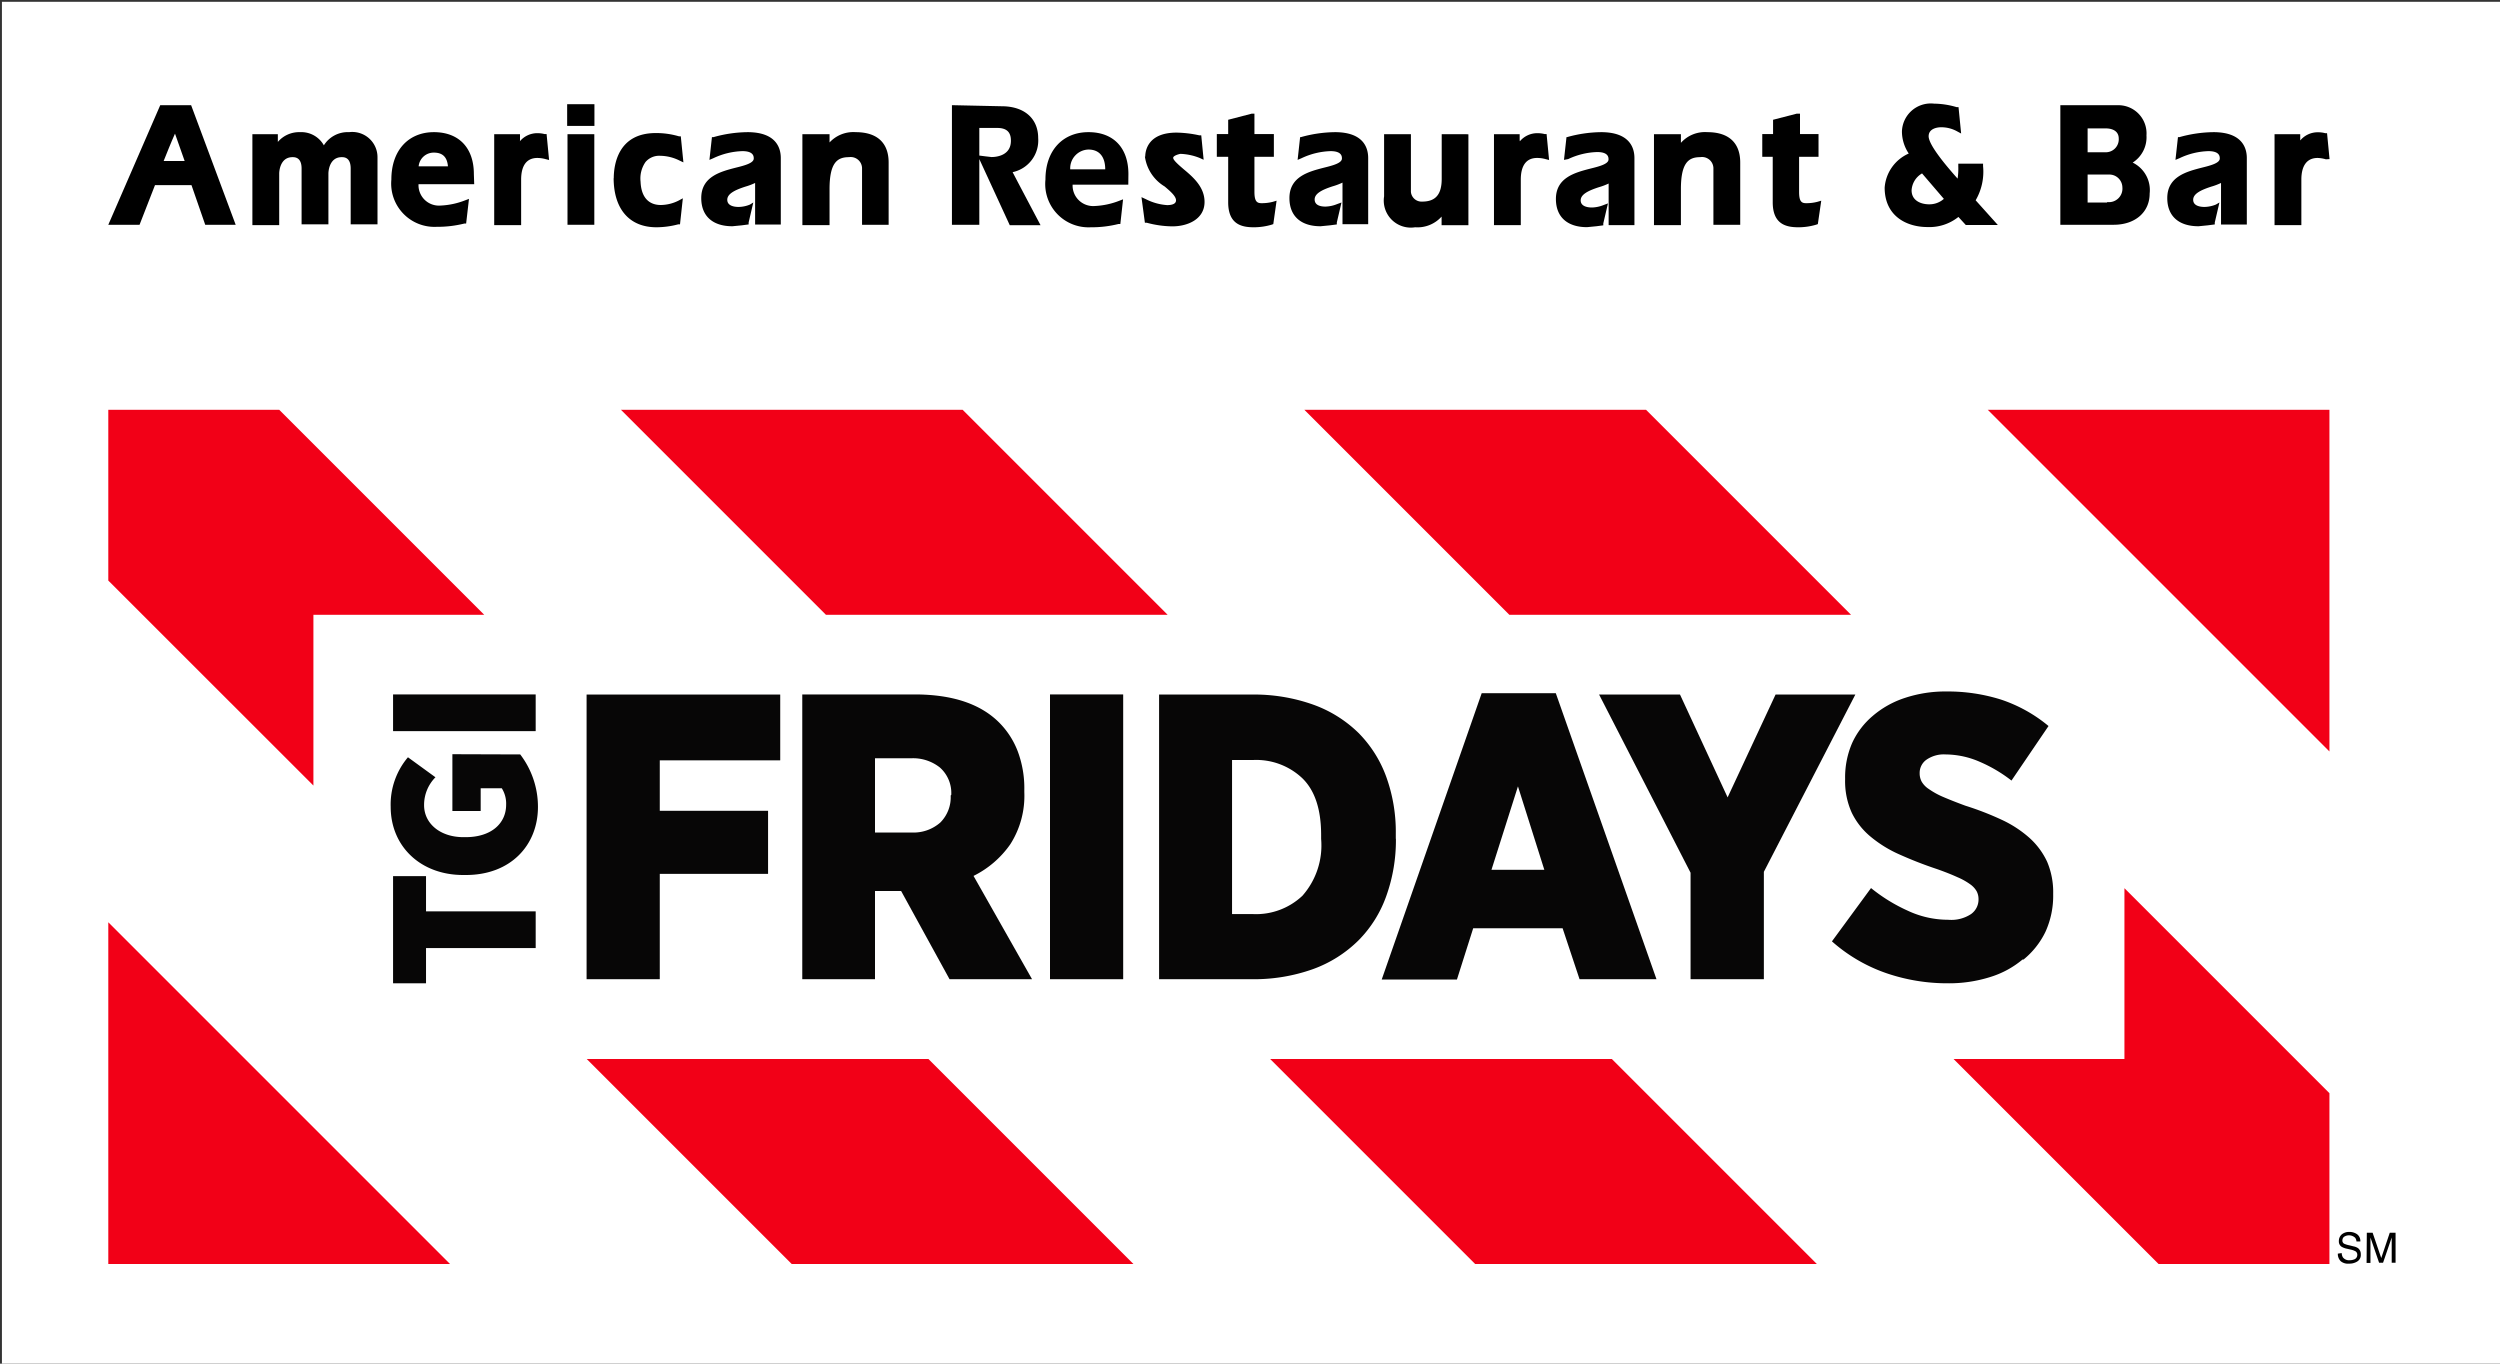 <svg id="背景" xmlns="http://www.w3.org/2000/svg" viewBox="0 0 220 120"><rect x="0" y="0" width="220" height="120" fill="#333333" stroke="none"/><defs><style>.cls-1{fill:#fff;}.cls-2{fill:#f20017;}.cls-3{fill:#070606;}</style></defs><title>tgifridays</title><rect class="cls-1" x="0.17" y="0.16" width="220" height="120"/><rect class="cls-1" x="9.53" y="36.06" width="195.45" height="75.17"/><polygon class="cls-2" points="9.53 111.23 39.6 111.23 9.53 81.16 9.53 111.23"/><polygon class="cls-2" points="174.92 36.06 204.99 66.13 204.99 36.06 174.92 36.06"/><polygon class="cls-2" points="51.63 93.19 69.67 111.23 99.74 111.23 81.7 93.19 51.63 93.19"/><polygon class="cls-2" points="27.58 54.1 42.61 54.1 24.57 36.06 9.53 36.06 9.53 51.09 27.58 69.13 27.58 54.1"/><polygon class="cls-2" points="204.99 96.2 186.95 78.16 186.95 93.19 171.91 93.19 189.95 111.23 204.99 111.23 204.99 96.2"/><polygon class="cls-2" points="162.89 54.1 144.85 36.06 114.78 36.06 132.82 54.1 162.89 54.1"/><polygon class="cls-2" points="102.75 54.1 84.71 36.06 54.64 36.06 72.68 54.1 102.75 54.1"/><polygon class="cls-2" points="111.77 93.19 129.81 111.23 159.88 111.23 141.84 93.19 111.77 93.19"/><path class="cls-1" d="M82.71,67.54a3.8,3.8,0,0,0-2.56-.81H77v6.56h3.19a3.57,3.57,0,0,0,2.56-.88A3.15,3.15,0,0,0,83.66,70V70a3,3,0,0,0-1-2.42"/><polygon class="cls-1" points="131.25 76.51 135.9 76.51 133.58 69.17 131.25 76.51"/><path class="cls-1" d="M110.27,66.88h-1.86V80.41h1.86a5.94,5.94,0,0,0,4.33-1.61,6.69,6.69,0,0,0,1.65-5V73.5q0-3.41-1.65-5a5.9,5.9,0,0,0-4.33-1.61"/><polygon class="cls-3" points="51.62 86.17 58.06 86.17 58.06 76.9 67.59 76.9 67.59 71.35 58.06 71.35 58.06 66.91 68.66 66.91 68.66 61.12 51.62 61.12 51.62 86.17"/><path class="cls-3" d="M88.91,74.29a7.91,7.91,0,0,0,1.23-4.58v-.18a9.26,9.26,0,0,0-.57-3.39A7.23,7.23,0,0,0,88,63.66c-1.65-1.7-4.15-2.55-7.52-2.55H70.6V86.17H77V78.41h2.3l4.26,7.76h7.26l-5.15-9.09a8.59,8.59,0,0,0,3.24-2.79M83.66,70a3.15,3.15,0,0,1-.91,2.38,3.57,3.57,0,0,1-2.56.88H77V66.73h3.15a3.8,3.8,0,0,1,2.56.81,3,3,0,0,1,1,2.42Z"/><rect class="cls-3" x="92.4" y="61.11" width="6.44" height="25.06"/><path class="cls-3" d="M122.83,73.79v-.43a14.23,14.23,0,0,0-.84-5,10.62,10.62,0,0,0-2.45-3.87,11,11,0,0,0-4-2.49,15.51,15.51,0,0,0-5.37-.88H102V86.17h8.13a15.44,15.44,0,0,0,5.42-.89,11,11,0,0,0,4-2.53A10.52,10.52,0,0,0,122,78.83a14.52,14.52,0,0,0,.84-5m-6.58,0a6.69,6.69,0,0,1-1.65,5,5.94,5.94,0,0,1-4.33,1.61h-1.86V66.88h1.86a5.9,5.9,0,0,1,4.33,1.61q1.65,1.61,1.65,5Z"/><path class="cls-3" d="M130.39,61l-8.8,25.2h6.62l1.43-4.51h7.87L139,86.17h6.77L136.91,61Zm.86,15.54,2.33-7.34,2.32,7.34Z"/><polygon class="cls-3" points="156.25 61.12 152.03 70.17 147.84 61.12 140.72 61.12 148.77 76.8 148.77 86.17 155.22 86.17 155.22 76.72 163.27 61.12 156.25 61.12"/><path class="cls-3" d="M178.07,84.44A7.14,7.14,0,0,0,180,82a7.66,7.66,0,0,0,.68-3.29v-.08a6.84,6.84,0,0,0-.53-2.79,6.51,6.51,0,0,0-1.54-2.09,10,10,0,0,0-2.44-1.6,26.13,26.13,0,0,0-3.22-1.25c-.79-.29-1.44-.55-2-.79a6.9,6.9,0,0,1-1.22-.68,1.94,1.94,0,0,1-.62-.64,1.54,1.54,0,0,1-.18-.75v0a1.42,1.42,0,0,1,.59-1.18,2.69,2.69,0,0,1,1.7-.47,7.63,7.63,0,0,1,3,.65,12.66,12.66,0,0,1,2.79,1.65l3.26-4.8a12.91,12.91,0,0,0-4.19-2.33,15.61,15.61,0,0,0-4.76-.71,11.31,11.31,0,0,0-3.7.57,8.28,8.28,0,0,0-2.83,1.59A6.87,6.87,0,0,0,163,65.36a7.58,7.58,0,0,0-.63,3.13v.11a6.71,6.71,0,0,0,.59,2.93,6.3,6.3,0,0,0,1.67,2.11,10.71,10.71,0,0,0,2.54,1.56,34.8,34.8,0,0,0,3.26,1.27c.74.26,1.34.5,1.82.72a5.69,5.69,0,0,1,1.13.63,1.91,1.91,0,0,1,.57.62,1.48,1.48,0,0,1,.16.68v0a1.57,1.57,0,0,1-.66,1.32,3.15,3.15,0,0,1-2,.5,8.38,8.38,0,0,1-3.55-.79,14.72,14.72,0,0,1-3.25-2l-3.44,4.69a14.17,14.17,0,0,0,4.82,2.81,16.53,16.53,0,0,0,5.38.88,12,12,0,0,0,3.69-.54,8.14,8.14,0,0,0,2.88-1.55"/><polygon class="cls-3" points="37.49 77.1 34.59 77.1 34.59 86.53 37.49 86.53 37.49 83.43 47.14 83.43 47.14 80.2 37.49 80.2 37.49 77.1"/><path class="cls-3" d="M39.81,66.37v5H42.3v-2h1.86a2.55,2.55,0,0,1,.38,1.45c0,1.61-1.27,2.85-3.57,2.85h-.18c-2.08,0-3.47-1.22-3.47-2.81a3.45,3.45,0,0,1,1-2.46L35.9,66.64A6.43,6.43,0,0,0,34.38,71c0,3.46,2.61,6,6.38,6H41c3.92,0,6.34-2.6,6.34-6a7.59,7.59,0,0,0-1.56-4.61Z"/><rect class="cls-3" x="34.59" y="61.11" width="12.55" height="3.23"/><path d="M84,9.26h-.23V19.78h2.41V14l.07.15,2.61,5.67h2.71s-2.19-4.14-2.46-4.67a2.85,2.85,0,0,0,2.25-3c0-1.73-1.23-2.8-3.21-2.8Zm3.77,2c1.06,0,1.19.64,1.19,1.13,0,1.32-1.31,1.43-1.71,1.43l-.52-.06-.55-.07V11.26Z"/><path d="M99.3,15.32c0-2.31-1.31-3.69-3.52-3.69S92,13.19,92,15.8A3.81,3.81,0,0,0,96,20a9.63,9.63,0,0,0,2.43-.29l.16,0,.24-2.17-.34.13a6.75,6.75,0,0,1-2.16.46,1.81,1.81,0,0,1-1.94-1.88h4.9Zm-5.12-.42a1.65,1.65,0,0,1,1.6-1.74c1,0,1.48.68,1.48,1.74Z"/><path d="M100.75,13.76a3.65,3.65,0,0,0,1.74,2.65c.52.44,1,.86,1,1.22s-.46.42-.79.42a4.86,4.86,0,0,1-1.88-.53l-.37-.17.3,2.25.16,0a8.93,8.93,0,0,0,2.24.32c1.42,0,2.85-.66,2.85-2.15,0-1.31-1-2.18-1.84-2.88-.43-.37-.92-.79-.92-1s.59-.35.65-.35a5,5,0,0,1,1.68.36l.35.16-.21-2.15-.17,0a10,10,0,0,0-2-.24c-2.56,0-2.76,1.63-2.76,2.13"/><path d="M110.16,10l-2.08.54V11.8h-1v2h1v4c0,1.95,1.2,2.2,2.24,2.2a5.51,5.51,0,0,0,1.59-.23l.14-.05.29-2.06-.33.1a3.81,3.81,0,0,1-1,.12c-.4,0-.62-.16-.62-1V13.8h1.71v-2h-1.71V10Z"/><path d="M114.56,12.07l-.15,0-.22,2,.35-.15a6.39,6.39,0,0,1,2.55-.62c1,0,1,.48,1,.65,0,.4-.79.61-1.56.8-1.36.35-3.06.79-3.06,2.68,0,1.58,1,2.48,2.74,2.48l.82-.08.61-.08,0-.17.41-1.76-.41.15a2.89,2.89,0,0,1-1,.21c-.43,0-.95-.11-.95-.63s.65-.85,1.57-1.15a5.59,5.59,0,0,0,.88-.33v3.66h2.26V13.91c0-1-.5-2.28-2.93-2.28a11.49,11.49,0,0,0-3,.44"/><path d="M129,11.81h-2.13v3.93c0,1.37-.54,2-1.71,2a.94.94,0,0,1-1-.86V11.81h-2.36v5.47A2.38,2.38,0,0,0,124.53,20a2.85,2.85,0,0,0,2.33-.94v.76h2.36v-8Z"/><path d="M133.73,12.34v-.53h-2.26v8h2.36v-4c0-1.25.49-1.91,1.43-1.91A2.71,2.71,0,0,1,136,14l.32.08-.22-2.28-.16,0a2.52,2.52,0,0,0-.63-.08,2,2,0,0,0-1.56.71"/><path d="M138,12.07l-.15,0-.22,2L138,14a6.39,6.39,0,0,1,2.55-.62c1,0,1,.48,1,.65,0,.4-.8.61-1.57.8-1.36.35-3.06.79-3.06,2.68,0,1.58,1,2.48,2.74,2.48l.82-.08.61-.08,0-.17.41-1.76-.4.15a2.94,2.94,0,0,1-1,.21c-.43,0-1-.11-1-.63s.66-.85,1.58-1.15a5.59,5.59,0,0,0,.88-.33v3.66h2.27V13.91c0-1-.51-2.28-2.94-2.28a11.43,11.43,0,0,0-3,.44"/><path d="M147.92,12.57v-.76h-2.37v8h2.37V16.64c0-2.33.68-2.81,1.7-2.81a1,1,0,0,1,1.16.95v5h2.36V14.3c0-1.72-1-2.67-2.89-2.67a2.84,2.84,0,0,0-2.33.94"/><path d="M158.12,10l-2.09.54V11.8h-.95v2H156v4c0,1.95,1.2,2.2,2.25,2.2a5.44,5.44,0,0,0,1.58-.23l.14-.05.3-2.06-.34.1a3.75,3.75,0,0,1-1,.12c-.4,0-.61-.16-.61-1V13.8h1.71v-2H158.4V10Z"/><path d="M173.86,17.62a5,5,0,0,0,.65-3V14.4h-2.18v.26a6.11,6.11,0,0,1-.06,1.06c-1.17-1.31-2.55-3-2.55-3.73s.88-.79,1.06-.79a2.86,2.86,0,0,1,1.43.35l.37.2-.23-2.32-.16,0a7.24,7.24,0,0,0-2-.31,2.54,2.54,0,0,0-2.82,2.47,3.5,3.5,0,0,0,.6,1.92,3.56,3.56,0,0,0-2.12,3c0,2.56,2,3.47,3.76,3.47a4.08,4.08,0,0,0,2.73-.89l.65.71h2.82l-1.94-2.16m-4.11.34c-.71,0-1.54-.32-1.54-1.23a1.84,1.84,0,0,1,.92-1.49l1.92,2.24a1.91,1.91,0,0,1-1.3.48"/><path d="M16.82,9.26H14.1L9.53,19.78h2.75l1.36-3.49h3.21c.11.3,1.21,3.49,1.21,3.49h2.68ZM14.4,14.17c.19-.48.7-1.75,1-2.41.24.68.68,1.94.85,2.41Z"/><path d="M28.5,12.79a2.27,2.27,0,0,0-2.1-1.16,2.46,2.46,0,0,0-1.95.86v-.68H22.21v8h2.36V15.26s0-1.43,1.17-1.43c.2,0,.8,0,.8,1v4.91H28.9V15.26s0-1.43,1.17-1.43c.2,0,.79,0,.79,1v4.91h2.36V13.85a2.22,2.22,0,0,0-2.5-2.22,2.47,2.47,0,0,0-2.22,1.16"/><path d="M41.7,15.32c0-2.31-1.32-3.69-3.52-3.69s-3.74,1.56-3.74,4.17a3.81,3.81,0,0,0,4,4.16,9.74,9.74,0,0,0,2.43-.29l.15,0,.25-2.17-.34.13a6.75,6.75,0,0,1-2.17.46,1.8,1.8,0,0,1-1.93-1.88h4.9Zm-4.86-.68a1.33,1.33,0,0,1,1.34-1.21c.77,0,1.17.39,1.24,1.21Z"/><path d="M45.76,12.34v-.53H43.49v8h2.37v-4c0-1.25.49-1.91,1.43-1.91A2.78,2.78,0,0,1,48,14l.32.08-.22-2.28-.17,0a2.42,2.42,0,0,0-.63-.08,2,2,0,0,0-1.55.71"/><polygon points="52.07 11.81 49.94 11.81 49.94 19.78 52.3 19.78 52.3 11.81 52.07 11.81"/><polygon points="52.08 9.17 49.91 9.17 49.91 11.08 52.31 11.08 52.31 9.17 52.08 9.17"/><path d="M54,15.65C54,18.39,55.38,20,57.77,20a7.58,7.58,0,0,0,1.92-.26l.15,0,.25-2.29-.37.2a3.54,3.54,0,0,1-1.57.39c-1.1,0-1.73-.73-1.78-2.05a2.54,2.54,0,0,1,.44-1.74,1.58,1.58,0,0,1,1.29-.54,3.87,3.87,0,0,1,1.68.41l.36.17L59.91,12l-.15,0a7,7,0,0,0-2.06-.29c-3.33,0-3.69,2.81-3.69,4"/><path d="M62.8,12.07l-.15,0-.22,2,.35-.15a6.39,6.39,0,0,1,2.55-.62c1,0,1,.48,1,.65,0,.4-.79.61-1.56.8-1.36.35-3.06.79-3.06,2.68,0,1.58,1,2.48,2.74,2.48l.82-.08.61-.08,0-.17.41-1.76L66,18a2.68,2.68,0,0,1-1,.21c-.43,0-1-.11-1-.63s.65-.85,1.57-1.15a5.59,5.59,0,0,0,.88-.33v3.66h2.26V13.91c0-1-.51-2.28-2.93-2.28a11.43,11.43,0,0,0-3,.44"/><path d="M73,12.57v-.76H70.61v8H73V16.64c0-2.33.68-2.81,1.71-2.81a1,1,0,0,1,1.15.95v5H78.2V14.3c0-1.72-1-2.67-2.9-2.67a2.85,2.85,0,0,0-2.33.94"/><path d="M187.69,14.3a2.65,2.65,0,0,0,1.2-2.39,2.48,2.48,0,0,0-2.58-2.65h-5V19.78H186c1.9,0,3.17-1.11,3.17-2.75a2.69,2.69,0,0,0-1.51-2.73m-3.95-3h1.61c.27,0,1.13.06,1.13.9a1.14,1.14,0,0,1-1.15,1.2h-1.59Zm1.72,6.52h-1.72V15.36h1.95a1.15,1.15,0,0,1,1.11,1.13,1.19,1.19,0,0,1-1.34,1.29"/><path d="M191.81,12.07l-.15,0-.22,2,.36-.15a6.31,6.31,0,0,1,2.54-.62c1,0,1,.48,1,.65,0,.4-.79.61-1.56.8-1.36.35-3.06.79-3.06,2.68,0,1.58,1,2.48,2.75,2.48l.81-.08.62-.08,0-.17.41-1.76L195,18a2.8,2.8,0,0,1-1,.21c-.43,0-1-.11-1-.63s.65-.85,1.57-1.15a5.59,5.59,0,0,0,.88-.33v3.66h2.27V13.91c0-1-.51-2.28-2.94-2.28a11.49,11.49,0,0,0-3,.44"/><path d="M202.42,12.34v-.53h-2.26v8h2.36v-4c0-1.25.5-1.91,1.43-1.91a2.85,2.85,0,0,1,.73.12L205,14l-.22-2.28-.16,0a2.42,2.42,0,0,0-.63-.08,2,2,0,0,0-1.56.71"/><path d="M206.07,110.27a.81.81,0,0,0,.1.37.67.67,0,0,0,.6.26,1,1,0,0,0,.36-.06.41.41,0,0,0,.31-.4.36.36,0,0,0-.13-.31,1.47,1.47,0,0,0-.42-.16l-.35-.08a1.51,1.51,0,0,1-.47-.17.55.55,0,0,1-.25-.5.77.77,0,0,1,.24-.58,1,1,0,0,1,.68-.23,1.16,1.16,0,0,1,.68.2.74.74,0,0,1,.29.64h-.34a.63.63,0,0,0-.11-.32.79.79,0,0,0-1-.08.43.43,0,0,0-.13.31.31.31,0,0,0,.16.29,2.14,2.14,0,0,0,.46.14l.36.09a1.07,1.07,0,0,1,.4.16.66.66,0,0,1,.24.54.67.67,0,0,1-.31.63,1.29,1.29,0,0,1-.72.19A1,1,0,0,1,206,111a.88.88,0,0,1-.27-.68Z"/><path d="M208.28,108.48h.51l.76,2.23.75-2.23h.51v2.64h-.34V109.3c0-.13,0-.26,0-.4l-.76,2.22h-.35l-.76-2.22V109c0,.06,0,.16,0,.29v1.85h-.34Z"/></svg>